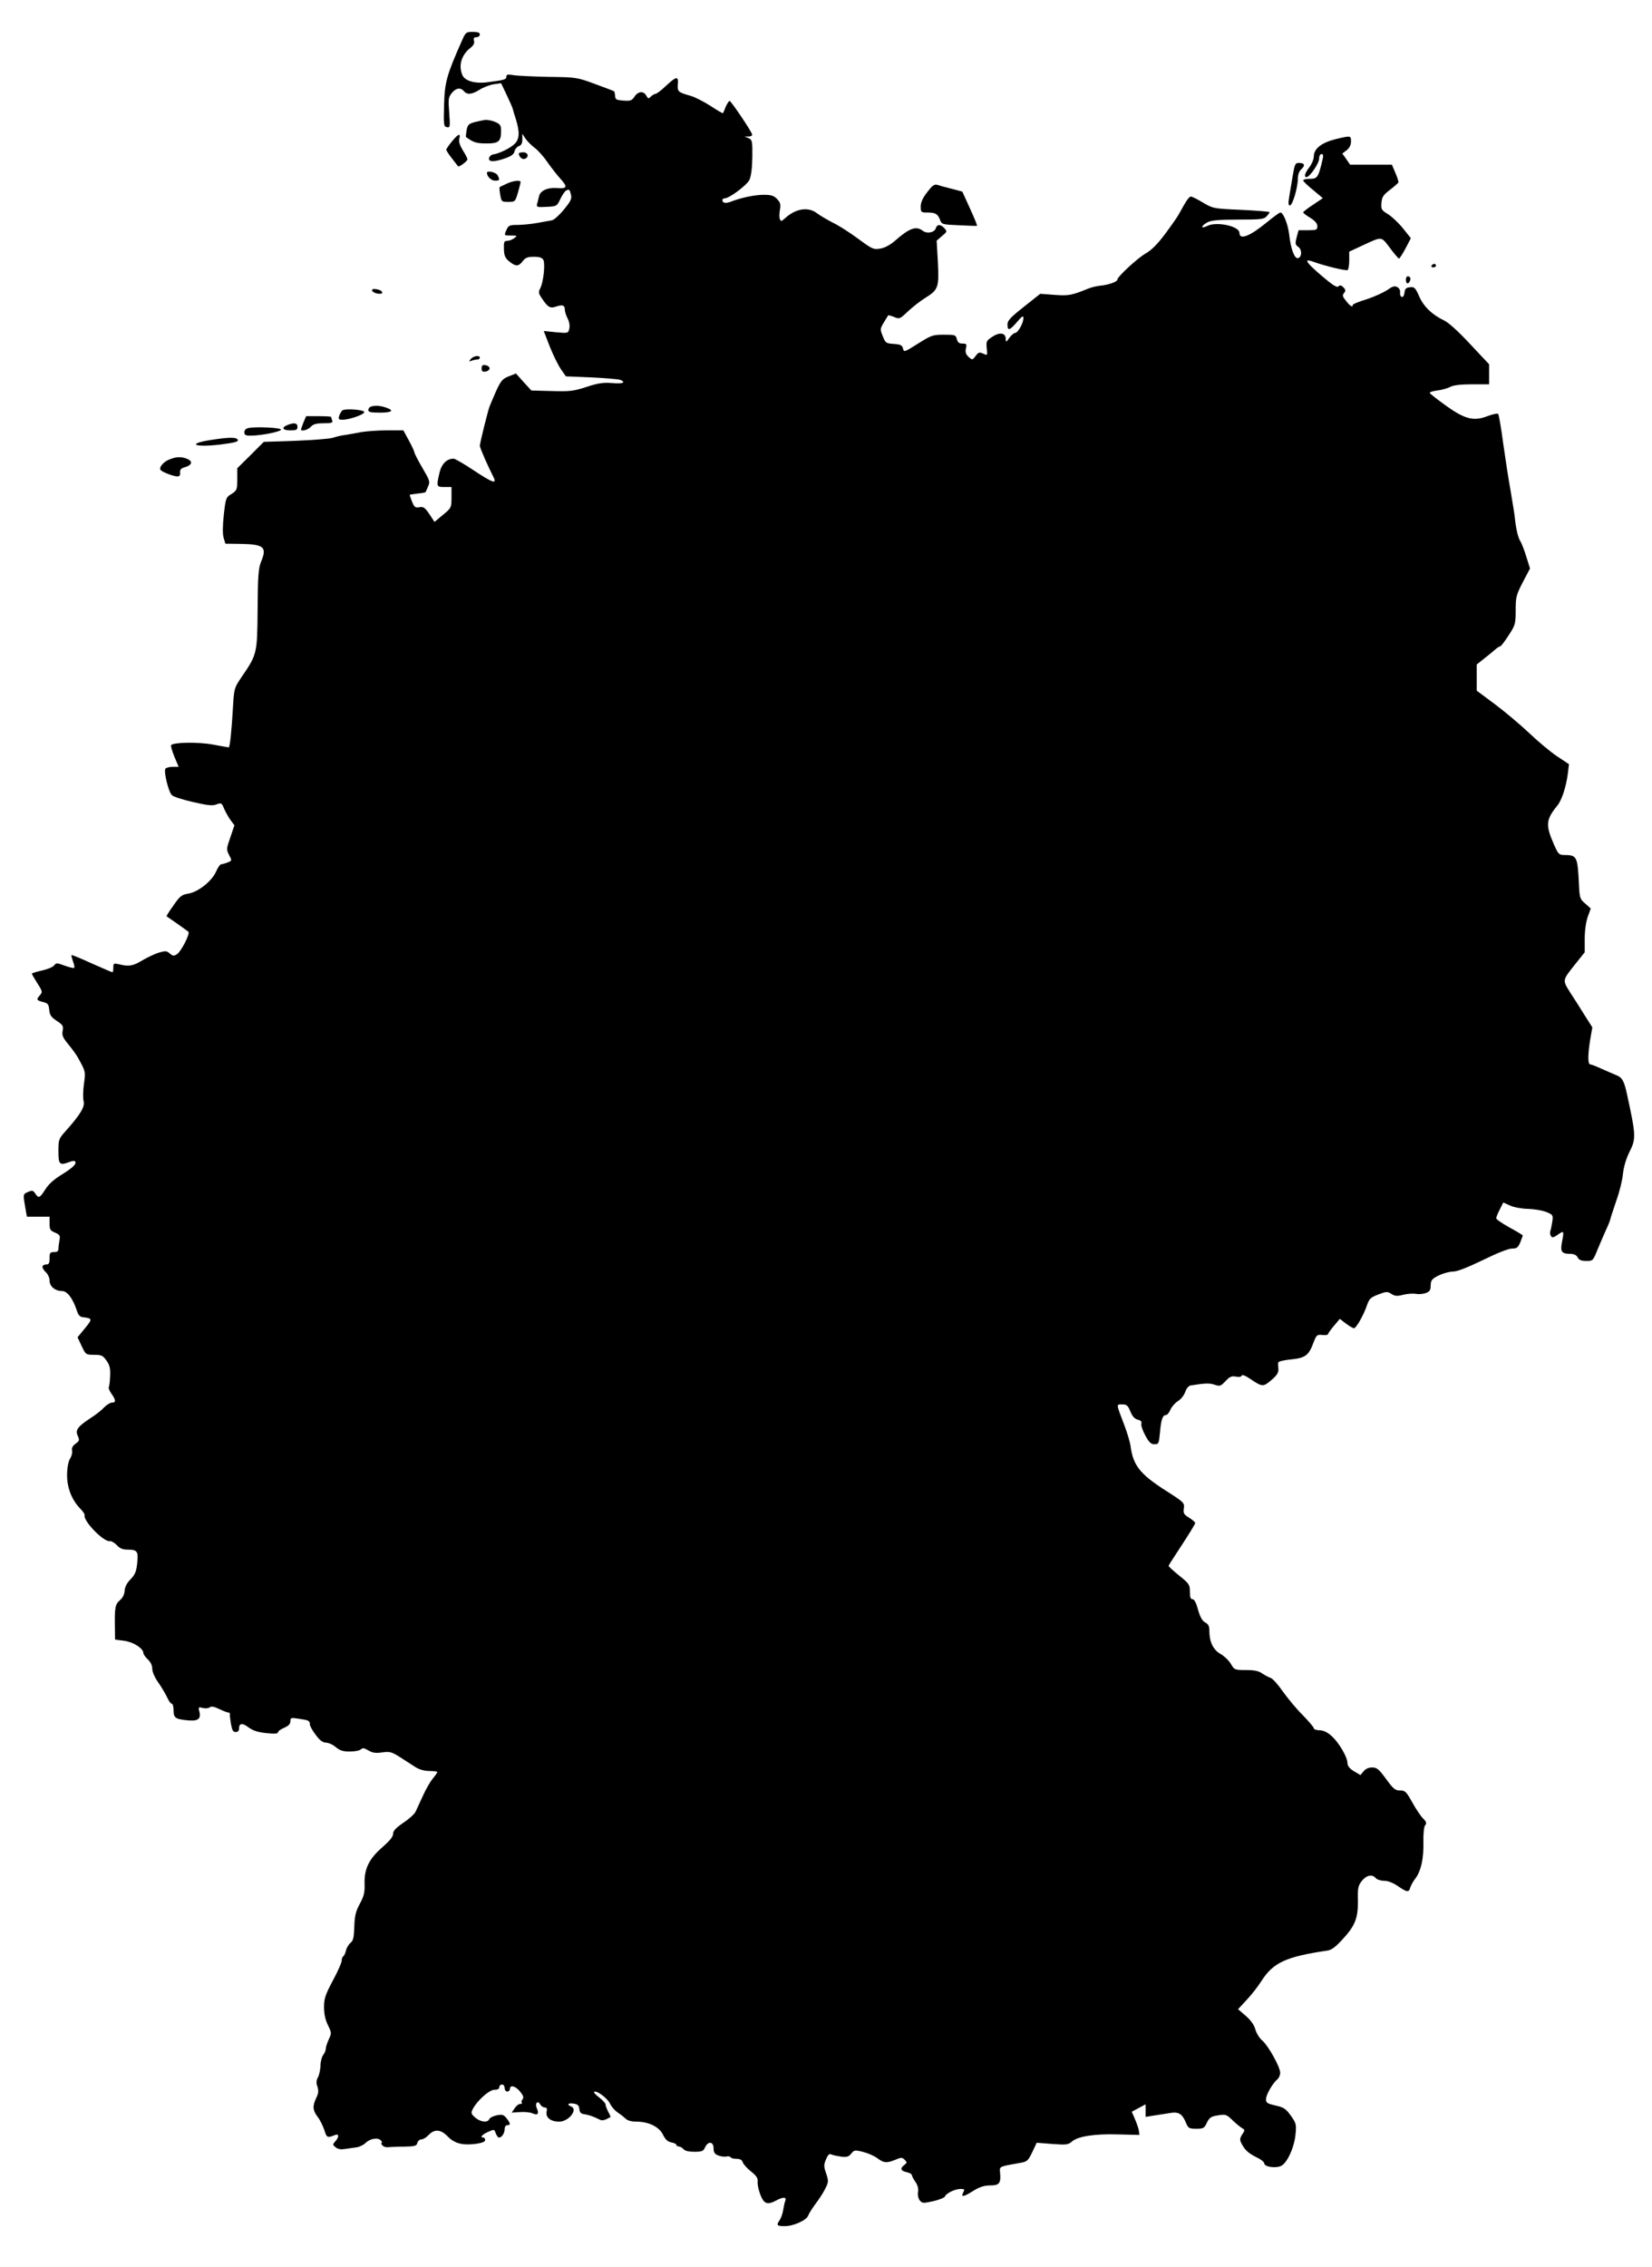  <svg version="1.0" xmlns="http://www.w3.org/2000/svg"
 width="933pt" height="1280pt" viewBox="0 0 933 1280"
 preserveAspectRatio="xMidYMid meet"><g transform="translate(0,1280) scale(0.1,-0.1)"
fill="#000000" stroke="none">
<path d="M2610 12573 c-87 -196 -99 -237 -102 -368 -3 -111 -2 -120 16 -123
18 -4 19 1 13 81 -6 76 -5 87 14 111 23 29 50 34 69 11 18 -21 45 -19 88 8 20
13 56 27 79 31 l43 6 32 -67 c18 -38 33 -72 34 -78 1 -5 9 -32 18 -60 22 -71
20 -110 -7 -137 -24 -24 -86 -55 -122 -60 -11 -2 -21 -11 -23 -21 -4 -22 28
-23 91 -1 34 12 49 22 53 40 3 13 15 26 25 29 13 5 19 16 19 38 l0 32 18 -28
c10 -15 34 -38 52 -52 18 -13 51 -50 72 -81 21 -30 53 -71 71 -91 44 -48 41
-59 -12 -55 -58 5 -100 -14 -107 -47 -3 -14 -8 -34 -11 -44 -4 -16 2 -18 54
-15 57 3 58 3 78 45 11 23 26 45 34 48 17 7 18 6 26 -26 5 -21 -2 -36 -40 -82
-25 -31 -56 -59 -68 -61 -12 -2 -49 -9 -83 -15 -33 -6 -83 -11 -110 -11 -45 0
-52 -3 -62 -25 -16 -35 -17 -35 25 -35 35 0 36 -1 17 -15 -10 -8 -28 -15 -39
-15 -18 0 -20 -6 -19 -46 1 -38 7 -51 30 -70 37 -30 52 -30 76 1 15 20 28 25
63 25 32 0 47 -5 54 -18 11 -22 0 -128 -18 -160 -10 -20 -10 -28 5 -50 38 -58
50 -65 85 -53 36 12 49 8 49 -18 0 -10 7 -32 16 -50 10 -19 13 -42 9 -58 -6
-25 -7 -25 -75 -19 l-69 7 34 -88 c19 -48 48 -106 63 -128 l28 -40 144 -6 c80
-4 153 -10 163 -14 35 -15 15 -23 -45 -18 -50 4 -80 0 -146 -22 -74 -24 -95
-26 -197 -23 l-114 3 -44 48 -43 48 -41 -16 c-35 -14 -44 -25 -71 -83 -16 -37
-33 -76 -37 -87 -11 -30 -55 -208 -55 -222 0 -12 45 -114 76 -175 23 -44 -2
-36 -112 37 -54 36 -104 65 -112 65 -39 0 -68 -29 -80 -80 -18 -78 -17 -80 28
-80 l40 0 0 -58 c0 -58 -1 -60 -48 -99 l-48 -40 -29 44 c-26 38 -34 43 -57 39
-23 -4 -28 0 -41 32 -8 20 -14 38 -13 38 0 1 20 4 44 7 23 2 44 6 45 8 2 2 8
17 15 33 12 26 9 34 -33 105 -25 43 -45 82 -45 88 0 5 -14 35 -31 66 l-31 57
-92 0 c-51 0 -118 -5 -147 -10 -30 -6 -70 -13 -89 -16 -19 -2 -51 -9 -70 -16
-19 -6 -115 -13 -212 -17 l-178 -6 -75 -75 -75 -74 0 -62 c0 -59 -2 -63 -32
-83 -32 -19 -33 -23 -44 -118 -7 -65 -7 -109 -1 -130 l10 -33 81 -1 c137 -2
156 -17 120 -102 -14 -35 -18 -79 -19 -267 -2 -253 -3 -255 -92 -385 -40 -59
-41 -64 -47 -165 -8 -142 -18 -230 -24 -230 -3 0 -44 7 -91 16 -82 15 -224 13
-235 -4 -2 -4 6 -33 19 -65 l24 -57 -34 0 c-19 0 -37 -5 -41 -11 -10 -17 18
-132 37 -149 9 -9 63 -26 120 -39 82 -19 109 -22 132 -13 27 10 29 9 43 -25 9
-20 25 -49 37 -65 l21 -28 -23 -68 c-23 -65 -23 -69 -7 -100 17 -32 16 -32 -9
-42 -15 -6 -31 -10 -36 -10 -6 0 -19 -19 -29 -42 -24 -54 -101 -115 -157 -124
-37 -6 -47 -14 -83 -66 -23 -32 -41 -60 -39 -62 2 -1 29 -20 59 -41 30 -21 59
-42 64 -46 11 -10 -41 -113 -66 -128 -16 -10 -23 -9 -39 5 -17 15 -24 16 -62
5 -23 -7 -64 -27 -92 -43 -52 -32 -77 -37 -132 -23 -31 7 -33 6 -33 -19 0 -14
-2 -26 -5 -26 -3 0 -55 23 -117 50 -61 28 -112 49 -114 47 -2 -2 2 -17 8 -35
7 -17 10 -34 7 -37 -3 -3 -27 3 -53 12 -44 17 -49 17 -60 2 -6 -9 -37 -22 -69
-29 -31 -7 -57 -15 -57 -18 0 -3 14 -27 31 -54 29 -45 30 -50 15 -67 -22 -25
-21 -29 17 -39 28 -7 32 -13 35 -44 3 -29 10 -41 42 -62 35 -23 39 -29 34 -56
-5 -25 0 -38 32 -77 22 -26 45 -59 53 -73 45 -81 45 -81 35 -151 -5 -37 -6
-80 -2 -96 9 -31 -17 -75 -99 -167 -42 -47 -43 -50 -43 -117 0 -75 6 -81 63
-60 14 6 27 7 30 4 13 -12 -9 -35 -72 -74 -45 -27 -77 -56 -95 -85 -32 -50
-38 -52 -57 -23 -13 18 -17 19 -42 8 -28 -13 -28 -9 -11 -106 l6 -33 64 0 64
0 0 -39 c0 -34 4 -40 31 -51 27 -12 30 -17 25 -43 -3 -16 -6 -38 -6 -48 0 -14
-7 -19 -25 -19 -22 0 -25 -4 -25 -35 0 -28 -4 -35 -20 -35 -11 0 -20 -6 -20
-13 0 -8 9 -22 20 -32 11 -10 20 -31 20 -46 0 -33 32 -59 71 -59 29 0 60 -41
83 -110 8 -26 17 -36 36 -38 52 -6 53 -10 10 -62 l-42 -51 23 -49 c23 -49 24
-50 71 -50 41 0 49 -4 69 -32 18 -25 23 -44 21 -86 -1 -29 -4 -58 -7 -63 -4
-5 3 -22 14 -38 26 -36 27 -51 3 -51 -10 0 -29 -12 -43 -26 -13 -15 -46 -41
-74 -59 -76 -50 -91 -69 -76 -102 11 -25 10 -29 -12 -45 -17 -12 -23 -25 -20
-38 3 -11 -2 -31 -10 -44 -10 -15 -17 -49 -18 -88 -2 -73 24 -144 72 -194 17
-17 29 -35 27 -40 -9 -32 108 -152 142 -146 9 1 27 -9 40 -23 16 -18 34 -25
59 -25 57 0 63 -9 56 -76 -5 -48 -12 -65 -38 -92 -21 -21 -32 -44 -33 -64 -1
-21 -11 -40 -27 -54 -27 -23 -30 -41 -28 -161 l1 -61 53 -7 c51 -7 107 -43
107 -70 0 -6 11 -22 25 -35 16 -15 25 -34 25 -53 0 -17 14 -49 33 -76 18 -25
40 -63 50 -83 9 -21 21 -38 27 -38 5 0 10 -15 10 -32 0 -47 8 -54 71 -61 66
-8 86 5 75 49 -7 25 -5 26 19 20 15 -4 33 -2 39 3 9 8 25 5 54 -9 23 -11 46
-20 52 -20 5 0 9 -3 8 -7 -1 -5 2 -29 6 -55 7 -38 12 -48 27 -48 12 0 19 7 19
19 0 32 19 34 54 7 25 -18 51 -27 100 -32 46 -5 66 -3 66 4 0 7 16 18 35 26
25 11 35 21 35 37 0 20 3 21 48 14 56 -8 62 -11 62 -32 0 -9 15 -35 33 -59 23
-31 39 -43 58 -44 14 0 39 -11 55 -25 23 -19 40 -25 79 -25 28 0 56 5 63 12
10 10 19 8 43 -6 23 -14 41 -16 78 -11 43 6 53 3 102 -28 30 -19 69 -45 87
-56 21 -13 50 -21 78 -21 24 0 44 -3 44 -6 0 -3 -12 -20 -26 -37 -14 -17 -39
-60 -55 -96 -17 -36 -35 -77 -42 -91 -7 -14 -38 -42 -70 -63 -42 -29 -57 -45
-57 -62 0 -16 -19 -39 -60 -75 -75 -65 -103 -121 -101 -205 2 -49 -3 -71 -27
-115 -24 -45 -29 -69 -31 -130 -2 -60 -6 -78 -21 -90 -10 -8 -22 -27 -26 -43
-3 -15 -10 -30 -15 -33 -5 -3 -9 -14 -9 -24 0 -11 -22 -62 -50 -113 -43 -81
-50 -102 -50 -150 0 -38 7 -71 22 -102 21 -43 21 -46 5 -80 -9 -20 -17 -43
-17 -53 0 -9 -7 -26 -15 -36 -8 -11 -15 -38 -15 -60 -1 -23 -7 -52 -14 -65
-10 -18 -11 -32 -3 -54 7 -22 6 -37 -7 -63 -22 -47 -20 -70 8 -107 14 -18 30
-51 38 -75 13 -43 17 -45 61 -27 22 9 23 -12 0 -37 -15 -17 -15 -19 3 -33 13
-11 30 -13 54 -9 19 3 48 7 63 9 16 2 40 13 53 26 27 25 70 31 86 12 6 -7 7
-13 3 -13 -4 0 -2 -6 4 -13 6 -8 21 -13 33 -11 13 1 54 3 91 3 60 1 70 4 74
21 3 11 13 20 23 20 10 0 28 11 41 25 34 35 68 32 108 -9 39 -40 85 -51 161
-41 33 5 50 12 50 21 0 8 -4 14 -10 14 -22 0 -8 17 26 32 35 16 35 16 44 -8 5
-13 13 -24 18 -24 15 0 32 24 32 47 0 14 6 23 15 23 20 0 19 10 -4 39 -16 20
-23 23 -55 17 -20 -4 -40 -14 -43 -22 -8 -21 -49 -17 -79 9 -24 21 -25 26 -14
48 25 48 93 109 122 109 18 0 28 5 28 15 0 8 7 15 15 15 8 0 15 -9 15 -20 0
-11 7 -20 15 -20 8 0 15 7 15 15 0 25 33 16 58 -16 18 -22 21 -33 13 -43 -6
-7 -8 -16 -4 -19 3 -4 -1 -7 -9 -7 -9 0 -23 -11 -32 -25 l-16 -24 47 3 c25 2
57 -1 70 -7 30 -13 39 -3 25 28 -13 29 5 48 20 21 5 -9 16 -16 25 -16 11 0 14
-7 10 -25 -6 -32 24 -55 71 -55 54 0 109 70 67 86 -26 10 -16 21 14 16 23 -3
31 -10 33 -31 2 -19 9 -27 28 -29 23 -3 51 -12 90 -32 8 -4 24 -2 35 4 11 6
21 11 23 12 1 1 -4 14 -13 30 -8 16 -15 34 -15 41 0 7 -16 24 -35 39 -20 15
-33 29 -30 32 11 12 74 -34 89 -64 8 -18 28 -41 43 -51 15 -10 36 -26 45 -35
12 -12 34 -18 66 -18 68 -1 126 -30 147 -75 13 -26 26 -38 46 -42 16 -3 29 -9
29 -14 0 -5 6 -9 14 -9 7 0 19 -7 26 -15 8 -10 30 -15 61 -15 43 0 51 3 61 25
17 37 48 33 48 -5 0 -24 6 -33 27 -41 15 -6 35 -8 45 -6 10 3 21 1 24 -4 3 -5
18 -9 34 -9 20 0 31 -6 35 -20 3 -10 24 -33 46 -51 31 -24 40 -38 38 -58 -2
-14 5 -47 15 -73 21 -53 39 -60 90 -33 39 21 60 20 51 -2 -4 -10 -9 -34 -12
-53 -3 -19 -12 -44 -19 -55 -21 -30 -17 -35 28 -35 50 0 125 34 133 61 4 11
22 39 40 64 19 24 44 63 55 85 20 40 20 44 6 87 -14 40 -14 49 -1 80 12 28 19
34 32 27 10 -4 35 -9 56 -12 29 -3 41 0 55 18 16 20 20 21 67 9 28 -7 64 -23
81 -36 36 -27 52 -28 101 -8 33 14 38 14 52 0 15 -15 14 -17 -1 -29 -26 -19
-22 -34 12 -41 17 -4 30 -11 30 -17 0 -5 9 -23 20 -38 13 -19 18 -38 15 -56
-3 -17 1 -37 9 -48 14 -17 19 -18 77 -5 34 8 64 20 66 27 7 18 57 42 88 42 23
0 24 -2 15 -20 -15 -28 1 -26 58 10 36 22 62 30 95 30 51 0 61 13 55 73 -3 35
-7 33 112 54 42 7 46 12 70 61 l25 53 88 -7 c79 -6 91 -4 110 13 33 30 127 45
262 41 l120 -3 -3 24 c-2 13 -12 42 -22 65 l-18 42 39 21 39 21 0 -35 0 -36
43 7 c23 3 64 10 90 14 54 10 74 -2 97 -59 11 -26 17 -29 56 -29 40 0 46 3 60
34 13 27 24 35 53 40 54 9 56 9 95 -29 20 -19 44 -38 53 -43 14 -8 14 -12 -2
-35 -13 -21 -14 -30 -4 -49 19 -38 39 -56 85 -79 24 -11 44 -27 44 -34 0 -21
67 -30 97 -14 34 18 74 107 80 181 5 52 3 60 -27 102 -28 39 -40 47 -86 57
-47 11 -54 15 -54 36 0 25 37 89 64 112 9 7 16 24 16 37 0 33 -68 154 -101
182 -16 13 -33 41 -39 62 -7 26 -25 52 -54 77 l-44 38 51 55 c28 30 65 78 83
107 66 102 139 135 371 169 23 3 46 21 84 62 73 79 89 121 88 220 -2 71 1 84
22 111 26 33 59 40 79 16 7 -8 28 -15 47 -15 22 0 50 -11 78 -30 52 -36 62
-37 70 -7 4 12 17 36 30 52 31 42 46 112 44 205 -1 48 3 86 10 94 9 11 7 19
-12 38 -13 13 -41 54 -61 91 -34 61 -41 67 -69 67 -28 0 -38 9 -79 65 -41 56
-52 65 -79 65 -20 0 -37 -8 -48 -22 l-18 -21 -37 22 c-24 15 -36 30 -36 46 0
33 -48 115 -89 152 -24 22 -46 32 -68 33 -18 0 -33 5 -33 11 0 6 -28 39 -62
74 -35 34 -85 95 -113 134 -27 39 -58 74 -70 77 -11 4 -32 15 -47 25 -19 14
-44 19 -91 19 -63 0 -66 1 -85 34 -11 19 -38 45 -59 57 -42 24 -63 68 -63 132
0 25 -6 37 -24 46 -16 9 -28 30 -40 72 -10 38 -21 59 -31 59 -11 0 -15 11 -15
43 0 39 -4 45 -60 90 -33 27 -60 51 -60 55 0 3 20 35 44 71 72 110 106 164
106 172 0 4 -15 17 -34 29 -30 18 -34 25 -30 53 4 31 2 34 -105 102 -142 91
-182 141 -196 250 -3 22 -19 76 -36 120 -46 121 -46 115 -11 115 25 0 32 -6
46 -40 11 -27 23 -41 41 -46 18 -4 24 -11 21 -23 -3 -9 7 -38 22 -66 21 -39
32 -50 52 -50 24 0 25 4 31 65 6 73 15 100 34 100 7 0 18 13 25 30 7 16 26 38
43 49 17 10 35 34 41 52 7 20 19 34 31 36 80 13 107 14 135 4 30 -10 34 -8 61
20 24 26 35 30 58 26 18 -4 31 -2 33 5 3 8 21 1 49 -18 68 -46 73 -46 119 -7
31 26 41 42 40 62 -1 14 -2 31 -1 37 1 7 32 14 72 18 82 8 101 23 128 97 16
41 19 44 49 41 18 -2 32 0 32 5 1 4 16 26 34 47 l33 39 35 -27 c19 -14 39 -26
45 -26 12 0 54 73 73 129 13 38 21 45 65 62 45 17 51 17 73 3 20 -13 32 -14
67 -5 24 6 56 8 72 5 15 -3 40 -1 56 5 22 8 27 17 27 43 1 29 6 36 45 56 25
12 61 22 81 22 24 0 80 22 169 65 79 39 145 65 164 65 27 0 34 5 47 35 7 19
14 36 14 39 0 2 -34 23 -75 45 -41 23 -75 46 -75 52 0 5 9 28 20 49 l20 40 38
-17 c21 -10 64 -18 102 -19 36 -1 82 -9 104 -18 37 -15 38 -18 33 -54 -3 -20
-8 -44 -11 -52 -3 -8 -2 -21 3 -29 7 -11 14 -10 40 8 34 24 35 22 22 -46 -10
-50 0 -63 46 -63 22 0 36 -6 43 -20 8 -15 21 -20 49 -20 38 0 38 1 65 68 15
37 37 86 47 109 11 23 22 50 24 60 2 10 18 57 34 105 17 47 34 115 37 150 4
39 18 85 35 120 40 79 39 94 -13 333 -16 73 -27 92 -62 105 -17 7 -54 23 -83
36 -28 13 -57 24 -62 24 -14 0 -14 54 0 140 l12 69 -42 66 c-22 36 -59 94 -82
129 -46 74 -47 68 30 165 l51 64 0 76 c0 46 7 94 17 124 l17 47 -31 28 c-31
26 -32 31 -36 117 -7 144 -12 156 -74 157 -39 0 -41 2 -67 60 -48 110 -46 139
20 220 25 31 50 108 59 183 l6 50 -68 45 c-37 25 -109 85 -159 133 -51 48
-138 121 -193 162 l-101 75 0 74 0 74 43 34 c23 18 51 41 61 50 11 10 24 18
28 18 5 0 26 28 48 62 38 58 40 65 40 142 0 74 3 86 40 158 l41 78 -21 67
c-11 37 -27 77 -34 88 -13 19 -25 74 -31 134 -1 14 -12 80 -23 146 -12 66 -31
190 -43 275 -11 85 -24 159 -28 163 -4 4 -32 -2 -61 -13 -77 -30 -128 -17
-236 61 -47 34 -87 65 -89 70 -3 4 16 11 42 14 27 3 60 13 75 21 17 9 57 14
122 14 l96 0 0 56 0 57 -107 114 c-66 71 -122 122 -148 134 -67 32 -115 78
-140 136 -22 49 -27 54 -52 51 -22 -2 -29 -9 -31 -31 -2 -16 -8 -26 -15 -24
-7 2 -11 14 -10 25 2 13 -5 26 -16 31 -15 8 -27 4 -57 -17 -22 -15 -74 -38
-116 -52 -43 -13 -78 -27 -78 -32 0 -16 -15 -7 -38 23 -20 24 -22 32 -11 45
10 12 9 18 -4 32 -13 12 -20 13 -28 5 -9 -9 -34 8 -101 65 -88 76 -97 95 -35
72 64 -23 178 -50 188 -45 5 4 9 28 9 55 l0 49 75 35 c113 52 104 53 155 -14
24 -33 48 -60 51 -60 4 0 20 26 37 57 l30 58 -44 55 c-24 30 -62 66 -84 80
-38 23 -41 28 -38 65 3 33 10 44 48 73 25 19 46 38 48 42 1 4 -6 28 -17 53
l-20 47 -118 0 -118 0 -22 32 -22 31 25 19 c16 13 24 30 24 49 0 34 0 34 -88
13 -79 -20 -122 -54 -122 -97 0 -15 -11 -43 -25 -61 -26 -34 -32 -56 -16 -56
18 0 71 78 71 104 0 16 6 26 14 26 12 0 11 -10 -2 -62 -19 -72 -24 -78 -69
-78 -18 0 -33 -4 -33 -9 0 -5 25 -29 56 -54 l55 -46 -55 -37 c-31 -20 -56 -40
-56 -43 0 -4 18 -18 40 -31 27 -17 40 -32 40 -47 0 -21 -5 -23 -53 -23 l-53 0
-11 -40 c-9 -36 -8 -42 9 -54 23 -16 21 -59 -2 -64 -19 -3 -40 52 -49 133 -7
59 -33 125 -50 125 -5 0 -39 -25 -77 -56 -96 -79 -154 -101 -154 -59 0 38
-130 66 -182 39 -16 -8 -28 -10 -28 -5 0 6 13 17 30 26 22 11 63 15 173 15
127 0 146 2 160 18 10 10 17 21 17 24 0 3 -72 9 -160 13 -158 7 -160 8 -216
41 -31 19 -62 34 -68 34 -11 0 -27 -24 -69 -101 -7 -13 -41 -62 -76 -109 -44
-59 -78 -93 -112 -112 -46 -27 -159 -131 -159 -148 0 -11 -50 -29 -95 -33 -22
-2 -53 -10 -70 -17 -93 -38 -110 -41 -190 -35 l-80 6 -92 -73 c-76 -60 -93
-78 -93 -100 0 -38 12 -35 54 14 30 35 36 38 36 21 0 -27 -31 -83 -47 -83 -6
0 -21 -12 -32 -27 -19 -27 -20 -27 -21 -6 0 34 -35 39 -76 11 -33 -21 -35 -26
-31 -65 4 -41 4 -41 -20 -30 -22 10 -27 8 -43 -13 -18 -24 -19 -24 -40 -5 -15
14 -19 26 -15 47 6 25 4 28 -19 28 -19 0 -27 6 -32 25 -6 24 -10 25 -73 25
-63 0 -71 -3 -146 -50 -78 -49 -80 -50 -85 -28 -5 19 -13 23 -52 26 -44 3 -47
5 -62 43 -16 39 -16 42 5 77 13 21 24 39 25 41 2 2 17 -2 34 -9 30 -13 33 -11
78 32 26 24 70 59 98 76 74 46 78 60 71 202 l-7 121 30 26 c29 24 30 26 14 44
-22 24 -41 24 -49 0 -7 -24 -49 -32 -72 -15 -39 30 -76 17 -160 -57 -27 -23
-57 -39 -83 -43 -37 -6 -45 -2 -122 55 -45 33 -109 75 -143 91 -33 17 -74 41
-91 54 -50 38 -120 27 -181 -29 -20 -18 -23 -18 -29 -3 -3 9 -3 32 1 52 5 30
2 41 -16 60 -18 19 -33 24 -75 24 -51 0 -128 -16 -187 -39 -29 -11 -47 -8 -47
10 0 5 6 9 13 9 26 0 126 75 140 105 9 20 15 65 16 128 1 92 -1 98 -22 107
l-22 9 24 0 c15 1 21 6 18 14 -10 27 -119 187 -126 187 -5 0 -14 -15 -22 -32
-7 -18 -14 -35 -16 -37 -1 -2 -33 16 -70 41 -38 24 -88 50 -113 57 -71 20 -75
24 -72 65 5 48 -8 46 -67 -9 -26 -25 -53 -45 -59 -45 -6 0 -17 -7 -26 -15 -13
-14 -16 -13 -26 5 -15 28 -46 25 -66 -5 -15 -23 -23 -26 -63 -23 -40 3 -46 6
-47 26 -1 12 -3 24 -5 26 -2 2 -51 21 -109 42 -103 38 -107 38 -265 40 -88 2
-177 6 -197 10 -31 5 -38 4 -38 -9 0 -16 -11 -19 -112 -32 -65 -8 -122 8 -136
40 -24 53 -7 114 44 154 18 14 25 27 21 41 -4 15 0 20 14 20 10 0 19 7 19 15
0 11 -11 15 -40 15 -37 0 -40 -2 -60 -47z"/>
<path d="M2740 12123 c-14 -2 -41 -8 -61 -13 -32 -9 -38 -15 -44 -46 -3 -20
-5 -37 -3 -38 41 -30 59 -36 115 -36 70 0 83 11 83 72 0 29 -5 37 -32 49 -18
8 -44 13 -58 12z"/>
<path d="M2552 12001 c-18 -22 -32 -43 -32 -46 0 -4 14 -26 32 -49 17 -22 33
-43 35 -45 4 -7 53 29 53 39 0 6 -12 29 -26 51 -17 28 -24 49 -20 65 9 35 -6
29 -42 -15z"/>
<path d="M2930 11933 c1 -19 19 -35 34 -30 26 10 19 37 -9 37 -14 0 -25 -3
-25 -7z"/>
<path d="M7301 11808 c-7 -40 -16 -94 -20 -120 -6 -36 -5 -48 4 -48 15 0 45
102 45 152 0 22 7 41 20 53 23 21 18 35 -14 35 -21 0 -24 -7 -35 -72z"/>
<path d="M2750 11824 c0 -20 24 -44 45 -44 28 0 29 3 15 31 -10 17 -60 28 -60
13z"/>
<path d="M2860 11762 c-19 -9 -37 -17 -38 -19 -2 -1 -1 -20 3 -42 7 -40 8 -41
45 -41 39 0 40 1 55 52 8 28 15 55 15 60 0 13 -42 8 -80 -10z"/>
<path d="M5236 11714 c-25 -32 -36 -57 -36 -80 0 -33 2 -34 38 -34 45 0 58 -8
71 -41 9 -26 13 -27 108 -31 54 -3 99 -4 101 -3 2 2 -16 46 -40 98 l-43 95
-60 16 c-33 8 -70 18 -81 22 -18 5 -29 -4 -58 -42z"/>
<path d="M8085 11300 c-3 -5 1 -10 9 -10 9 0 16 5 16 10 0 6 -4 10 -9 10 -6 0
-13 -4 -16 -10z"/>
<path d="M7940 11220 c0 -11 4 -20 9 -20 11 0 22 26 14 34 -12 12 -23 5 -23
-14z"/>
<path d="M2102 11158 c3 -7 17 -14 32 -16 19 -2 27 0 24 9 -2 7 -17 14 -32 16
-20 3 -27 0 -24 -9z"/>
<path d="M2659 10773 c-12 -15 -12 -16 4 -10 10 4 25 7 33 7 8 0 14 5 14 10 0
16 -36 11 -51 -7z"/>
<path d="M2720 10720 c0 -16 5 -21 23 -18 12 2 22 10 22 18 0 8 -10 16 -22 18
-18 3 -23 -2 -23 -18z"/>
<path d="M2093 10503 c-7 -2 -13 -11 -13 -19 0 -11 16 -14 65 -14 70 0 84 12
34 29 -33 11 -65 13 -86 4z"/>
<path d="M1934 10483 c-6 -5 -14 -18 -18 -30 -6 -20 -4 -23 19 -23 40 0 126
31 122 44 -4 13 -106 20 -123 9z"/>
<path d="M1714 10415 c-7 -19 -14 -37 -14 -40 0 -13 39 -3 55 15 14 15 31 20
73 20 45 0 53 3 48 16 -3 9 -6 18 -6 20 0 2 -32 4 -71 4 l-70 0 -15 -35z"/>
<path d="M1623 10400 c-36 -15 -27 -30 17 -30 33 0 40 3 40 20 0 22 -19 25
-57 10z"/>
<path d="M1403 10383 c-15 -3 -23 -12 -23 -24 0 -15 7 -19 35 -19 59 0 176 23
172 35 -4 10 -142 17 -184 8z"/>
<path d="M1193 10316 c-142 -22 -97 -44 52 -26 80 10 102 16 98 26 -6 16 -47
16 -150 0z"/>
<path d="M953 10204 c-33 -14 -58 -46 -45 -59 12 -12 73 -35 93 -35 13 0 18 6
16 22 -1 17 5 24 31 31 38 12 42 34 6 47 -33 13 -62 11 -101 -6z"/>
</g>
</svg>
